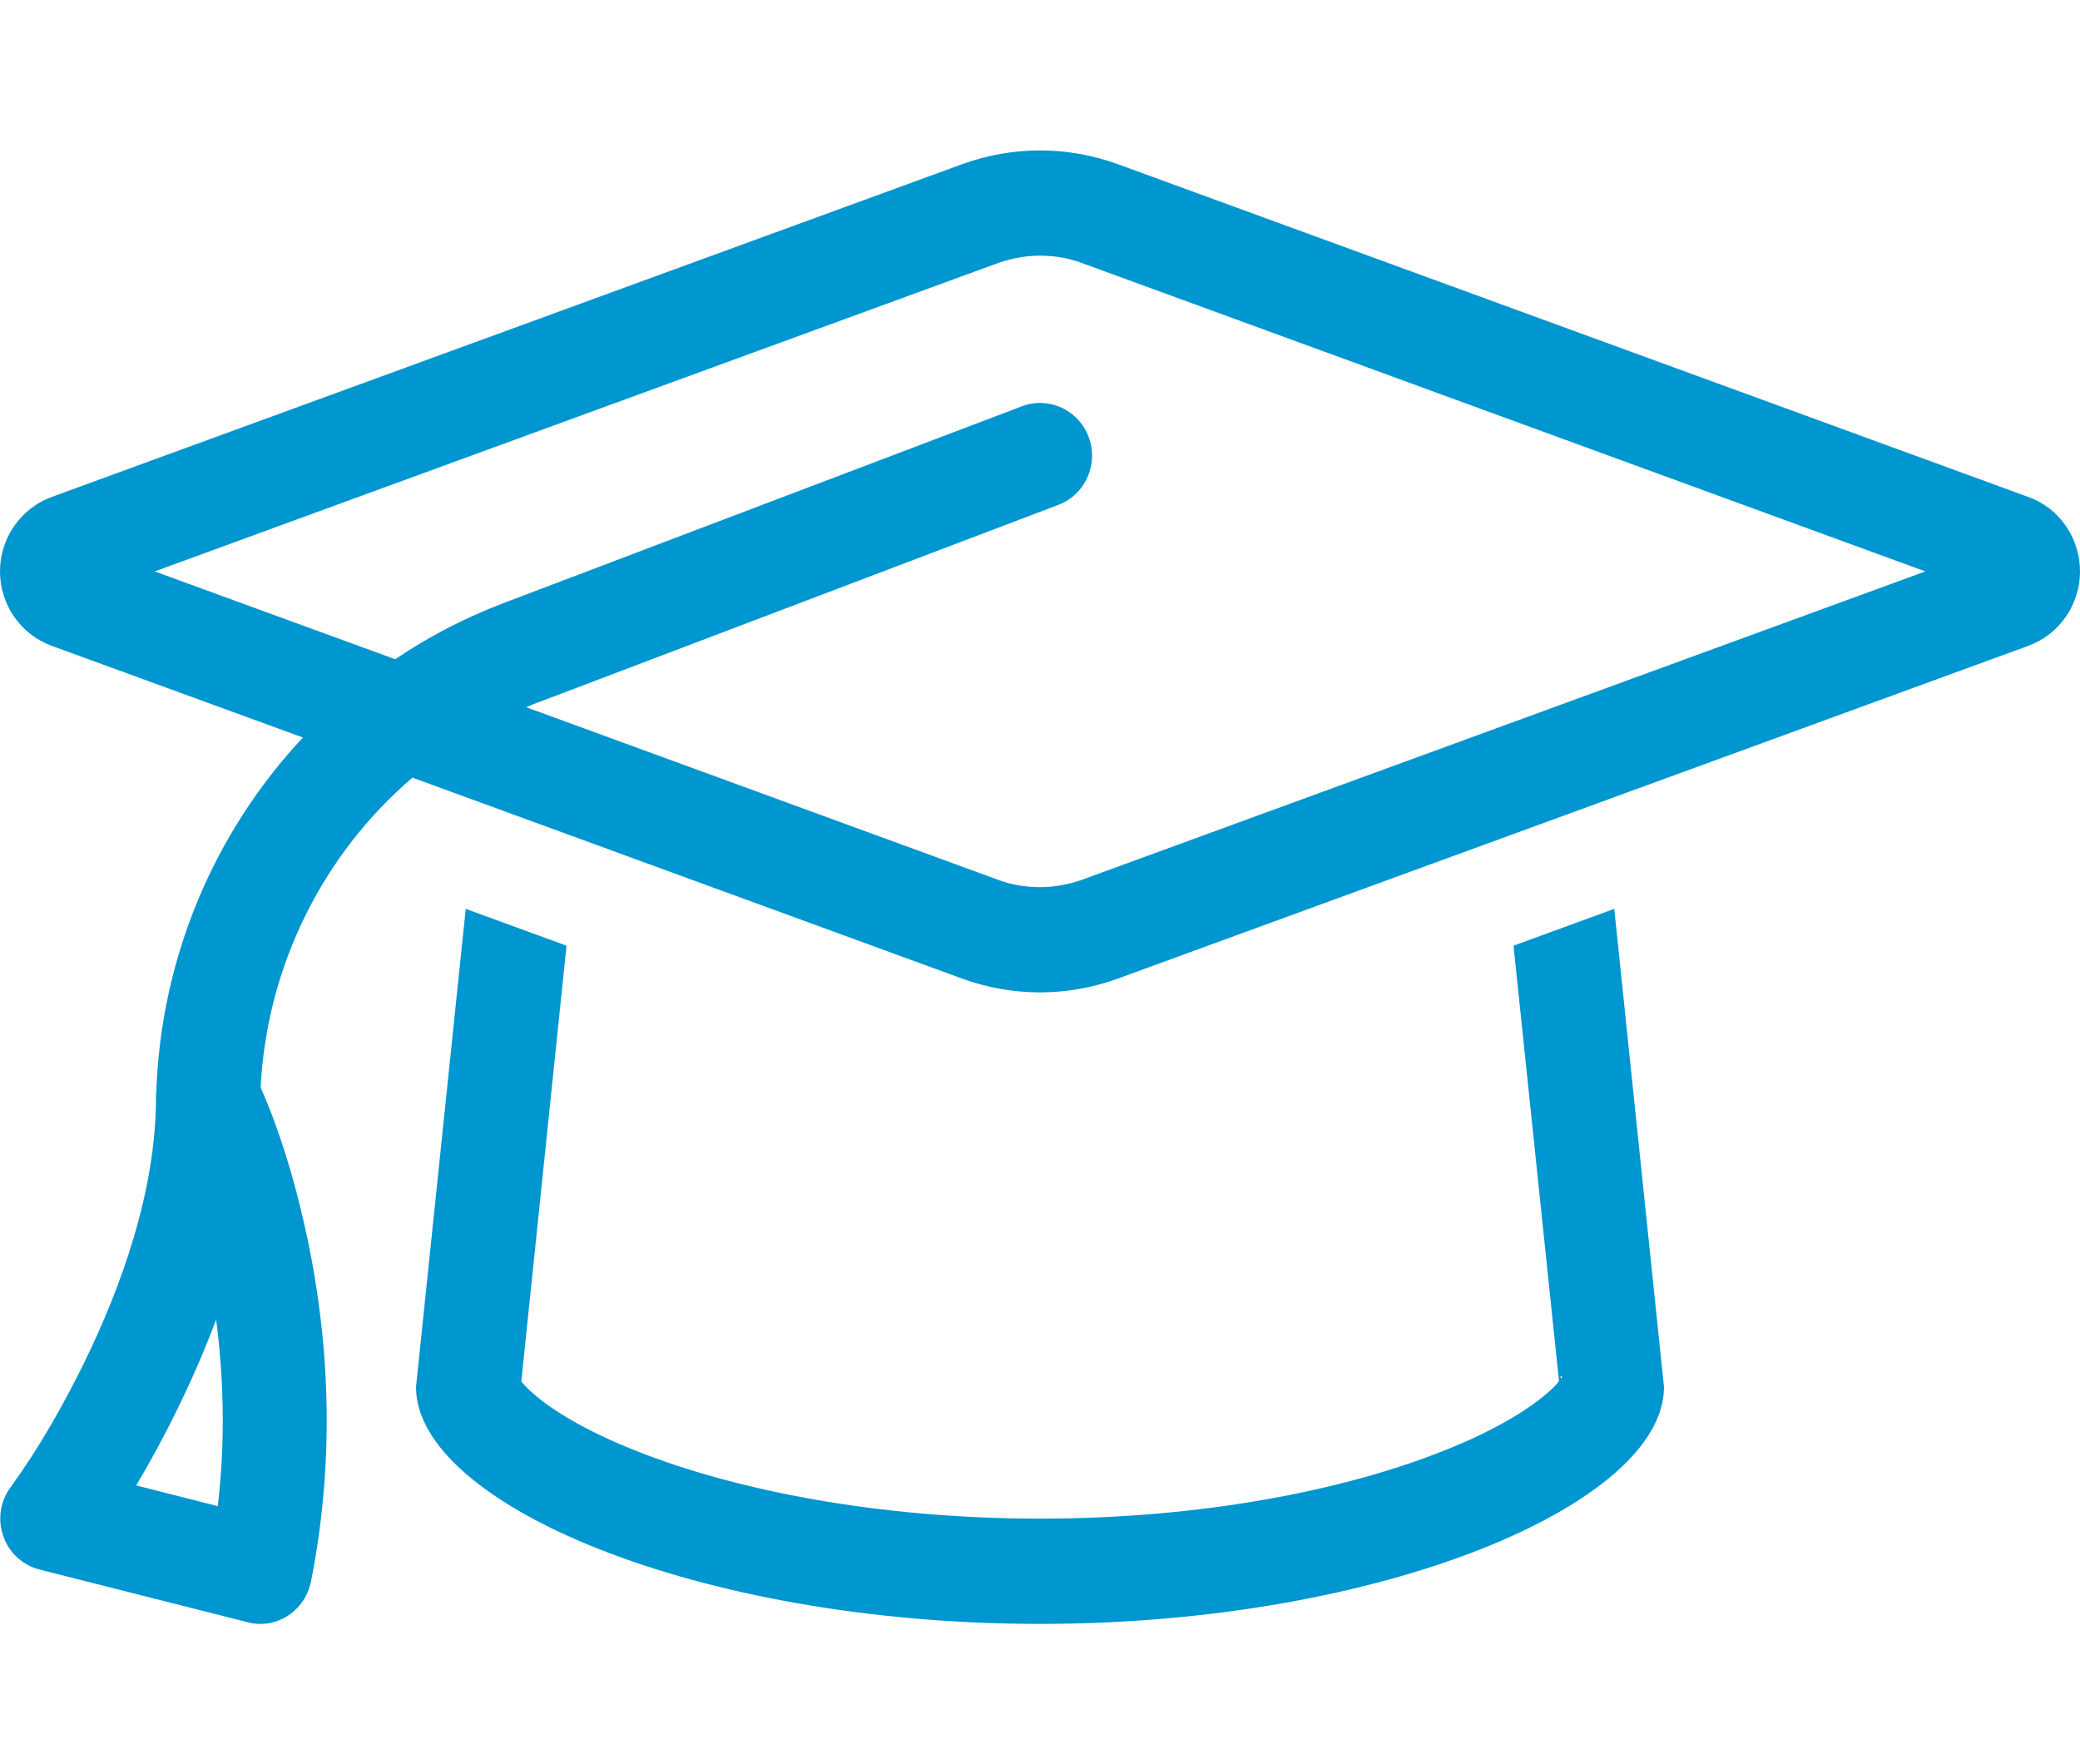 <svg width="46" height="39" viewBox="0 0 46 39" fill="none" xmlns="http://www.w3.org/2000/svg">
<path d="M22.08 5.814L3.421 12.636L8.74 14.578C9.48 14.076 10.285 13.661 11.141 13.334L22.598 8.985C23.194 8.759 23.855 9.065 24.078 9.668C24.301 10.272 23.999 10.941 23.402 11.166L11.946 15.516C11.838 15.552 11.737 15.596 11.637 15.639L22.08 19.458C22.375 19.567 22.684 19.618 23 19.618C23.316 19.618 23.625 19.56 23.92 19.458L42.579 12.636L23.92 5.814C23.625 5.704 23.316 5.654 23 5.654C22.684 5.654 22.375 5.712 22.08 5.814ZM21.297 21.647L9.121 17.196C7.144 18.89 5.901 21.356 5.764 24.047C6.188 25.007 6.497 26.047 6.728 27.066C7.188 29.073 7.497 31.858 6.878 34.971C6.814 35.284 6.634 35.553 6.368 35.728C6.102 35.902 5.779 35.953 5.477 35.873L0.877 34.709C0.503 34.615 0.201 34.339 0.072 33.968C-0.058 33.597 0.007 33.189 0.237 32.884C0.855 32.033 1.387 31.095 1.854 30.149C2.674 28.476 3.45 26.338 3.45 24.273C3.45 24.229 3.45 24.185 3.457 24.142C3.558 21.16 4.751 18.389 6.699 16.309L1.136 14.279C0.453 14.025 0 13.37 0 12.636C0 11.901 0.453 11.246 1.136 10.992L21.297 3.624C21.843 3.428 22.418 3.326 23 3.326C23.582 3.326 24.157 3.428 24.703 3.624L44.864 10.992C45.547 11.239 46 11.901 46 12.636C46 13.37 45.547 14.025 44.864 14.279L24.703 21.647C24.157 21.843 23.582 21.945 23 21.945C22.418 21.945 21.843 21.843 21.297 21.647ZM12.528 20.92L11.529 30.549C11.579 30.607 11.658 30.702 11.795 30.818C12.226 31.197 12.981 31.655 14.088 32.091C16.273 32.957 19.428 33.582 23 33.582C26.572 33.582 29.727 32.957 31.92 32.084C33.027 31.648 33.774 31.189 34.212 30.811C34.349 30.695 34.428 30.607 34.478 30.542L33.472 20.912L35.7 20.098L36.8 30.673C36.8 33.24 30.619 35.91 23 35.91C15.381 35.91 9.2 33.24 9.2 30.673L10.3 20.098L12.528 20.912V20.92ZM34.536 30.455C34.538 30.453 34.54 30.451 34.541 30.449C34.542 30.446 34.542 30.443 34.542 30.441C34.542 30.438 34.541 30.435 34.539 30.433C34.537 30.431 34.535 30.43 34.532 30.429C34.53 30.428 34.527 30.428 34.525 30.428C34.522 30.429 34.52 30.43 34.518 30.432C34.516 30.434 34.514 30.437 34.514 30.439C34.513 30.442 34.514 30.445 34.514 30.447C34.512 30.449 34.51 30.451 34.509 30.454C34.508 30.456 34.508 30.459 34.508 30.462C34.508 30.464 34.51 30.467 34.511 30.469C34.513 30.471 34.515 30.473 34.518 30.473C34.52 30.474 34.523 30.474 34.526 30.474C34.528 30.473 34.531 30.472 34.533 30.47C34.535 30.468 34.536 30.465 34.536 30.463C34.537 30.46 34.537 30.457 34.536 30.455ZM11.464 30.455C11.464 30.457 11.465 30.459 11.466 30.46C11.467 30.461 11.469 30.462 11.471 30.462C11.473 30.462 11.475 30.461 11.476 30.46C11.478 30.459 11.478 30.457 11.478 30.455C11.478 30.453 11.478 30.451 11.476 30.45C11.475 30.448 11.473 30.447 11.471 30.447C11.469 30.447 11.467 30.448 11.466 30.45C11.465 30.451 11.464 30.453 11.464 30.455ZM4.816 33.306C4.995 31.8 4.938 30.396 4.78 29.182C4.507 29.909 4.205 30.586 3.91 31.189C3.637 31.742 3.342 32.295 3.012 32.848L4.816 33.306Z" fill="#0096CF"/>
</svg>
